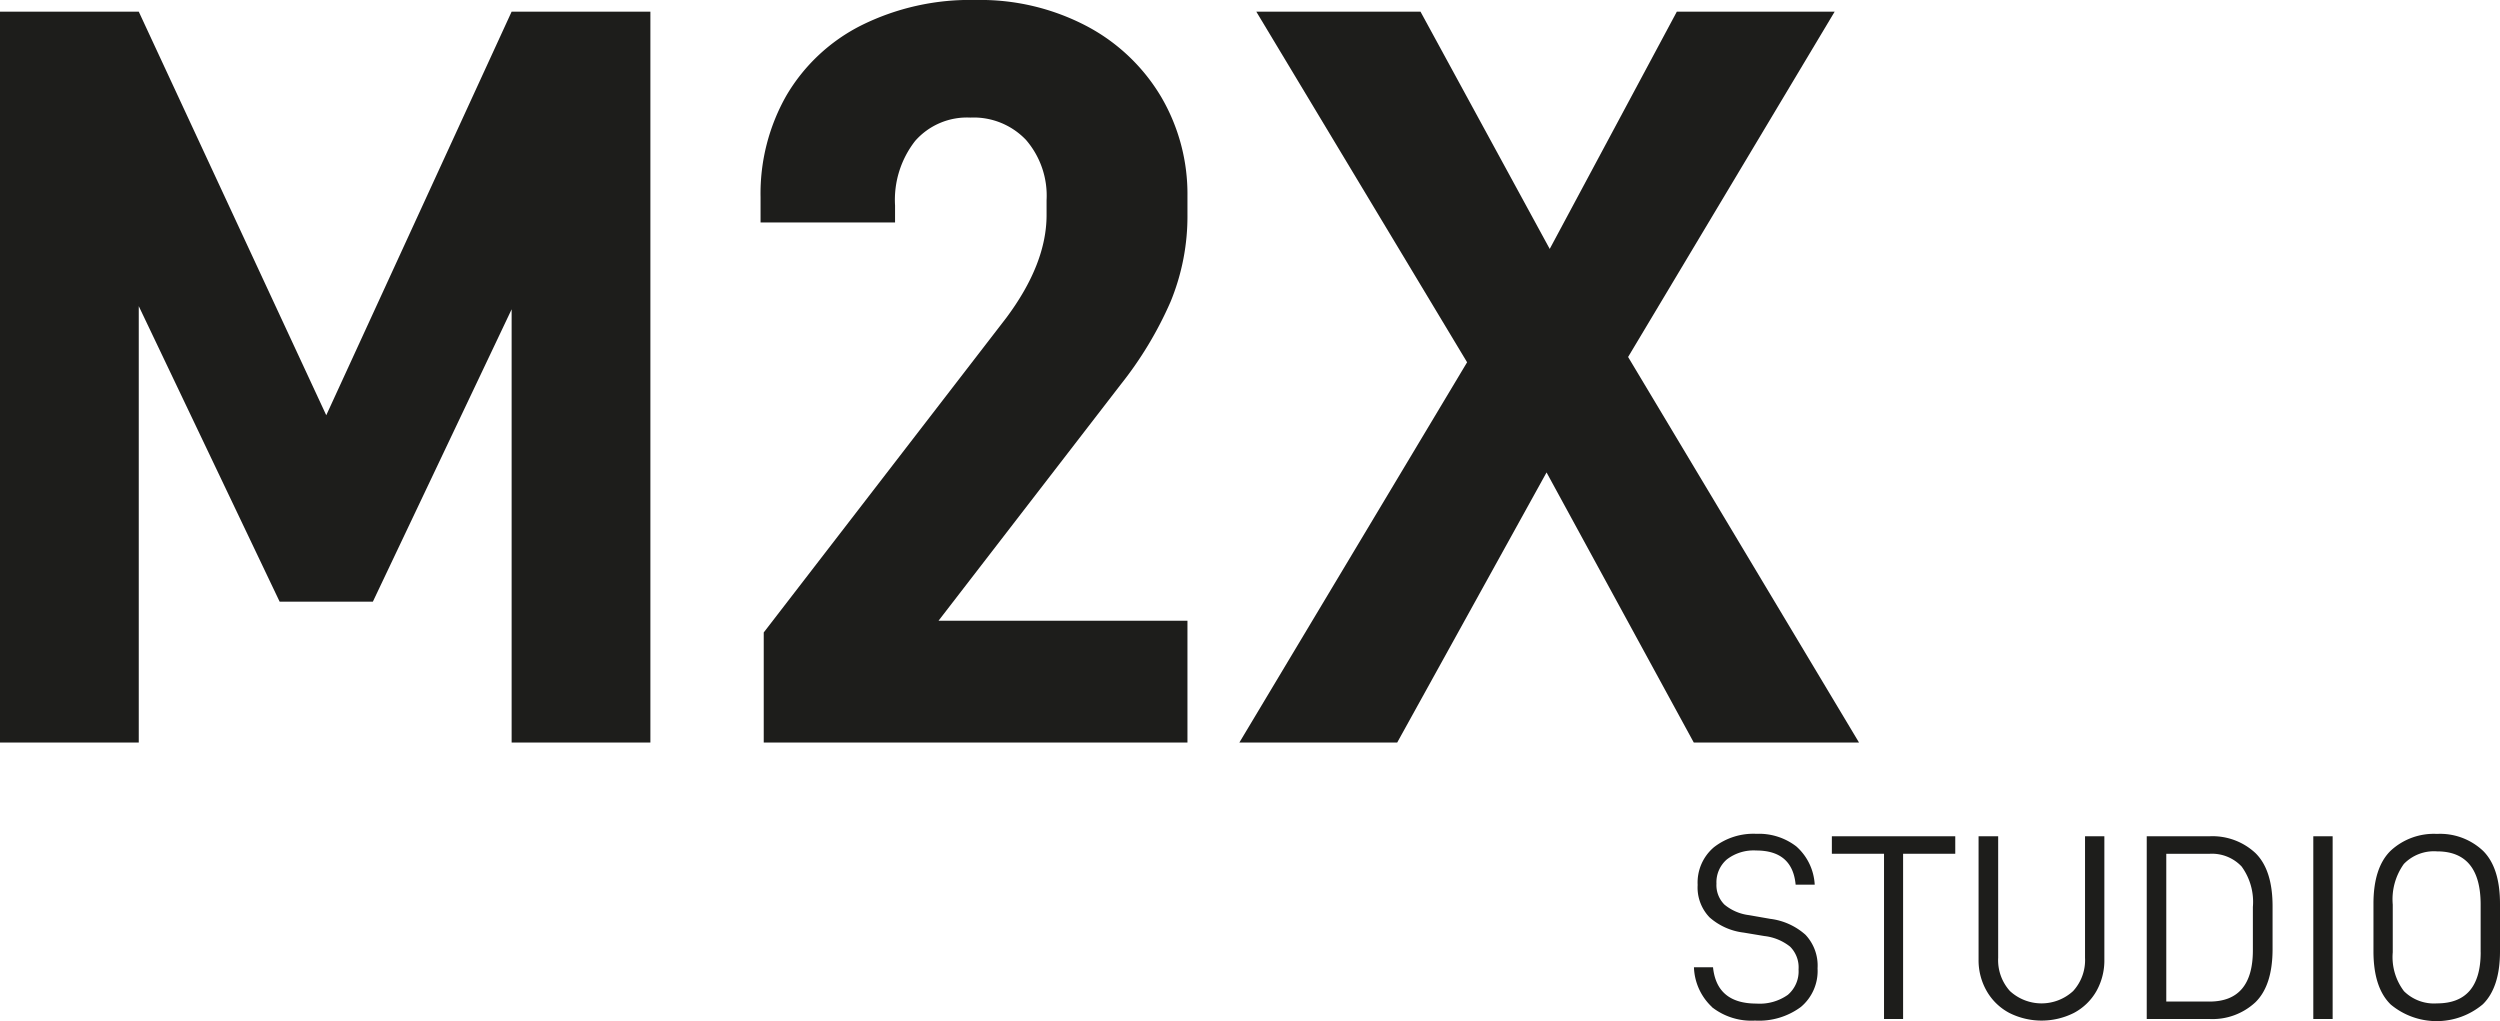 <svg xmlns="http://www.w3.org/2000/svg" viewBox="0 0 226.771 92.624"><defs><style>.cls-1{fill:#1d1d1b;}</style></defs><g id="Ebene_2" data-name="Ebene 2"><g id="Ebene_1-2" data-name="Ebene 1"><polygon class="cls-1" points="58.996 1.057 46.409 1.057 29.594 37.666 12.587 1.057 0 1.057 0 67.356 12.587 67.356 12.587 27.769 25.366 54.577 33.822 54.577 46.409 28.057 46.409 67.356 58.996 67.356 58.996 1.057 58.996 1.057"/><path class="cls-1" d="M69.277,57.363v9.993h38.435V56.306H85.132l16.526-21.427a33.76,33.76,0,0,0,4.516-7.494,20.347,20.347,0,0,0,1.538-7.975V17.776a17.416,17.416,0,0,0-2.354-8.936A17.162,17.162,0,0,0,98.632,2.4,20.72,20.72,0,0,0,88.5,0,22.144,22.144,0,0,0,78.117,2.306a16.442,16.442,0,0,0-6.774,6.342,17.968,17.968,0,0,0-2.354,9.224v2.306h12.2V18.641a8.679,8.679,0,0,1,1.826-5.861,6.253,6.253,0,0,1,5-2.114,6.549,6.549,0,0,1,5.045,2.018,7.729,7.729,0,0,1,1.873,5.476v1.346q0,4.419-3.651,9.32l-22,28.537Z"/><polygon class="cls-1" points="133.078 32.862 112.42 67.356 126.737 67.356 140.285 42.854 153.641 67.356 168.63 67.356 147.683 32.381 166.42 1.057 152.103 1.057 140.573 22.58 128.851 1.057 113.957 1.057 133.078 32.862 133.078 32.862"/><path class="cls-1" d="M155.283,91.351a5.792,5.792,0,0,0,3.916,1.225,6.38,6.38,0,0,0,4.156-1.237,4.259,4.259,0,0,0,1.513-3.5,4.073,4.073,0,0,0-1.1-3.051,5.882,5.882,0,0,0-3.195-1.441l-1.922-.336a4.321,4.321,0,0,1-2.222-.949,2.488,2.488,0,0,1-.732-1.91,2.729,2.729,0,0,1,.949-2.2,3.983,3.983,0,0,1,2.654-.805q3.291,0,3.579,3.1h1.73a4.974,4.974,0,0,0-1.67-3.471,5.551,5.551,0,0,0-3.615-1.141,5.828,5.828,0,0,0-3.867,1.225,4.2,4.2,0,0,0-1.466,3.411,3.906,3.906,0,0,0,1.081,2.943,5.692,5.692,0,0,0,3.1,1.381l1.874.312a4.561,4.561,0,0,1,2.33.961,2.65,2.65,0,0,1,.768,2.066,2.8,2.8,0,0,1-.972,2.306,4.417,4.417,0,0,1-2.847.793q-3.6,0-3.939-3.291h-1.73a5.162,5.162,0,0,0,1.633,3.6Z"/><polygon class="cls-1" points="177.359 77.443 177.359 75.857 166.165 75.857 166.165 77.443 170.897 77.443 170.897 92.432 172.627 92.432 172.627 77.443 177.359 77.443 177.359 77.443"/><path class="cls-1" d="M182.26,91.88a6.517,6.517,0,0,0,5.861,0,5.087,5.087,0,0,0,2.03-1.958,5.662,5.662,0,0,0,.732-2.895V75.857H189.13V86.883a4.155,4.155,0,0,1-1.081,3.015,4.231,4.231,0,0,1-5.729,0,4.179,4.179,0,0,1-1.069-3.015V75.857h-1.778v11.17a5.6,5.6,0,0,0,.745,2.883,5.139,5.139,0,0,0,2.042,1.97Z"/><path class="cls-1" d="M194.727,75.857V92.432H200.4a5.712,5.712,0,0,0,4.191-1.525q1.55-1.525,1.55-4.817V82.2q0-3.291-1.55-4.816a5.712,5.712,0,0,0-4.191-1.526Zm5.693,14.99H196.5v-13.4h3.916a3.69,3.69,0,0,1,2.918,1.153,5.457,5.457,0,0,1,1.021,3.675v3.915q0,4.66-3.939,4.661Z"/><polygon class="cls-1" points="209.836 75.857 209.836 92.432 211.59 92.432 211.59 75.857 209.836 75.857 209.836 75.857"/><path class="cls-1" d="M216.838,91.1a6.508,6.508,0,0,0,8.372,0q1.561-1.526,1.561-4.816v-4.3q0-3.291-1.549-4.817a5.682,5.682,0,0,0-4.168-1.525,5.758,5.758,0,0,0-4.2,1.525q-1.561,1.526-1.561,4.817v4.3q0,3.289,1.549,4.816Zm8.18-4.72q0,4.635-3.964,4.636a3.876,3.876,0,0,1-2.991-1.105,5.1,5.1,0,0,1-1.02-3.531V82.055a5.507,5.507,0,0,1,1.008-3.688,3.8,3.8,0,0,1,3-1.141q3.965,0,3.964,4.829v4.324Z"/></g></g></svg>